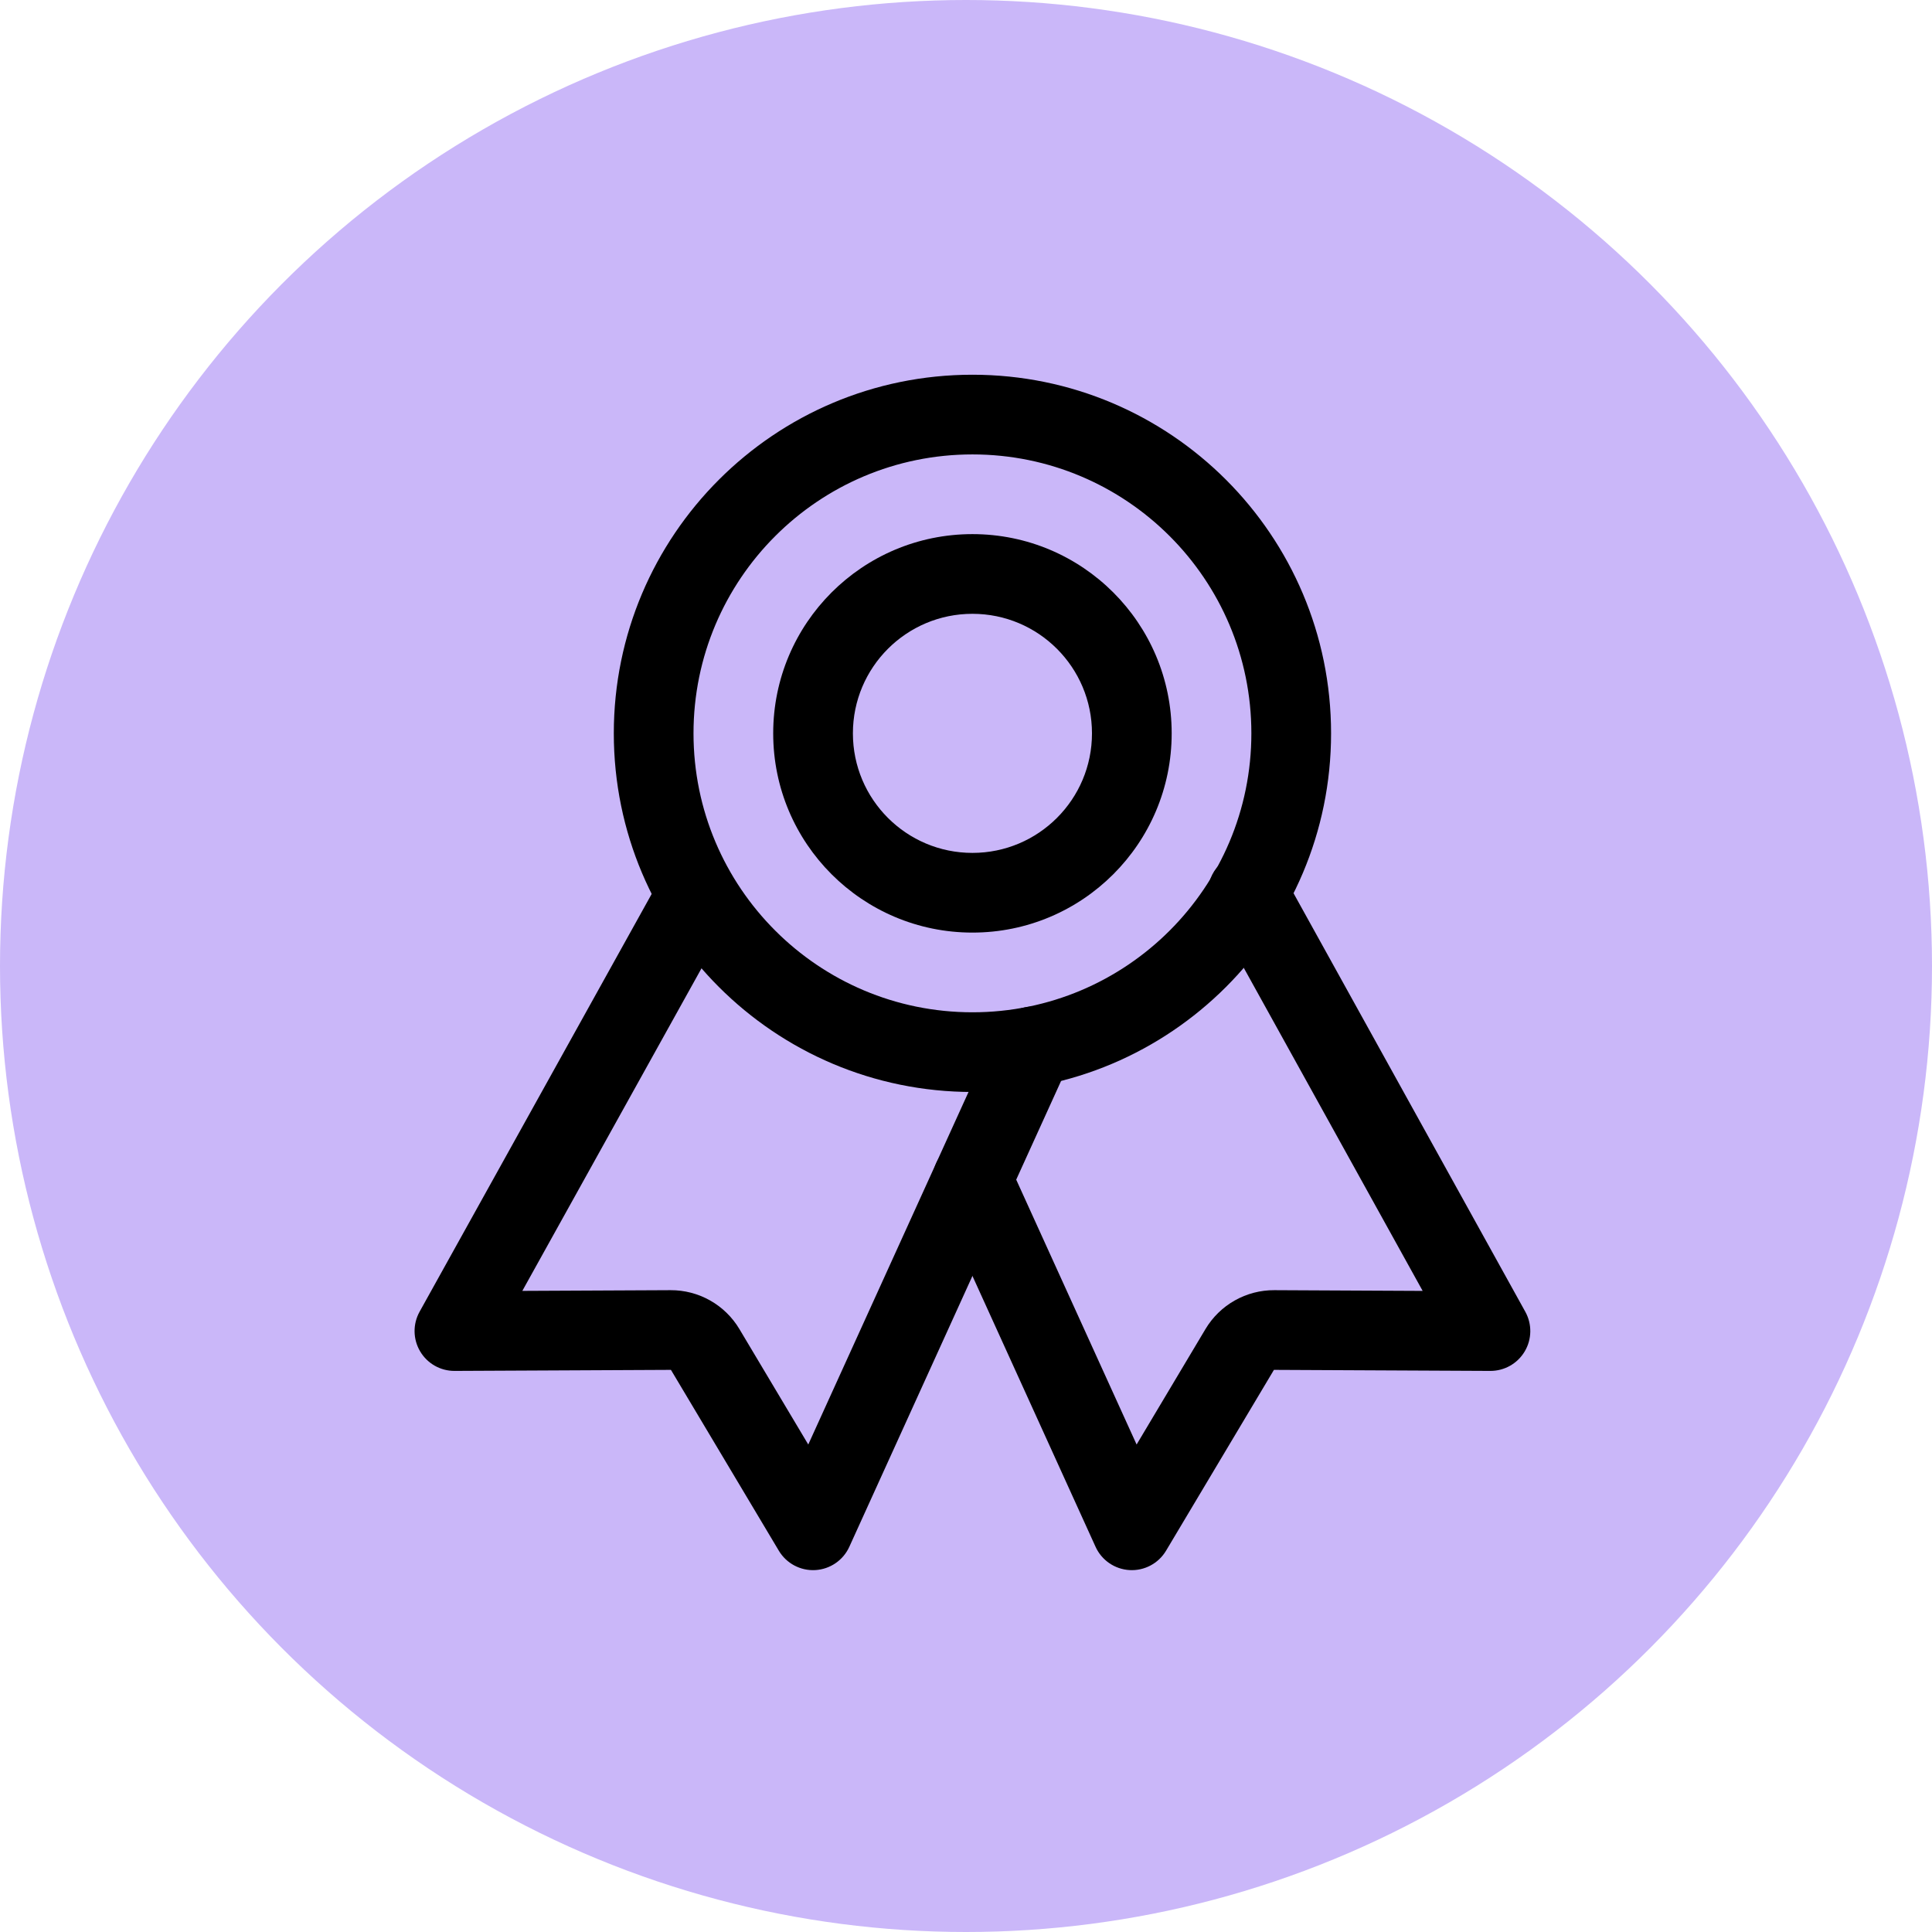 <?xml version="1.0" encoding="UTF-8"?> <svg xmlns="http://www.w3.org/2000/svg" width="150" height="150" viewBox="0 0 150 150" fill="none"><circle cx="75" cy="75" r="75" fill="#CAB7F9"></circle><path fill-rule="evenodd" clip-rule="evenodd" d="M75.5 35.281C63.54 35.281 53.844 44.977 53.844 56.938C53.844 68.898 63.54 78.594 75.5 78.594C87.46 78.594 97.156 68.898 97.156 56.938C97.156 44.977 87.46 35.281 75.5 35.281ZM47.656 56.938C47.656 41.56 60.122 29.094 75.5 29.094C90.878 29.094 103.344 41.56 103.344 56.938C103.344 72.315 90.878 84.781 75.5 84.781C60.122 84.781 47.656 72.315 47.656 56.938Z" fill="black"></path><path fill-rule="evenodd" clip-rule="evenodd" d="M55.279 67.347C56.772 68.176 57.31 70.06 56.48 71.553L40.553 100.224L52.061 100.169C53.137 100.164 54.196 100.439 55.133 100.968C56.071 101.497 56.854 102.261 57.405 103.185L62.754 112.152L77.388 79.959C78.095 78.403 79.929 77.715 81.485 78.422C83.04 79.129 83.728 80.964 83.021 82.519L65.941 120.093C65.465 121.141 64.446 121.837 63.297 121.901C62.148 121.965 61.058 121.386 60.468 120.397L52.092 106.356L35.296 106.437C34.197 106.443 33.178 105.865 32.619 104.919C32.059 103.973 32.043 102.802 32.577 101.841L51.072 68.549C51.901 67.055 53.785 66.517 55.279 67.347Z" fill="black"></path><path fill-rule="evenodd" clip-rule="evenodd" d="M95.375 66.606C96.87 65.778 98.753 66.319 99.58 67.814L118.425 101.845C118.957 102.806 118.94 103.976 118.38 104.921C117.82 105.866 116.802 106.443 115.704 106.437L98.908 106.356L90.532 120.397C89.942 121.386 88.852 121.965 87.703 121.901C86.554 121.837 85.535 121.141 85.059 120.093L72.684 92.868C71.977 91.312 72.664 89.478 74.22 88.771C75.775 88.064 77.609 88.752 78.316 90.307L88.246 112.152L93.594 103.186C94.146 102.262 94.929 101.497 95.867 100.968C96.804 100.439 97.862 100.163 98.939 100.169L110.455 100.225L94.167 70.811C93.34 69.317 93.88 67.434 95.375 66.606Z" fill="black"></path><path fill-rule="evenodd" clip-rule="evenodd" d="M75.5 47.656C70.374 47.656 66.219 51.812 66.219 56.938C66.219 62.063 70.374 66.219 75.5 66.219C80.626 66.219 84.781 62.063 84.781 56.938C84.781 51.812 80.626 47.656 75.5 47.656ZM60.031 56.938C60.031 48.394 66.957 41.469 75.5 41.469C84.043 41.469 90.969 48.394 90.969 56.938C90.969 65.481 84.043 72.406 75.5 72.406C66.957 72.406 60.031 65.481 60.031 56.938Z" fill="black"></path></svg> 
